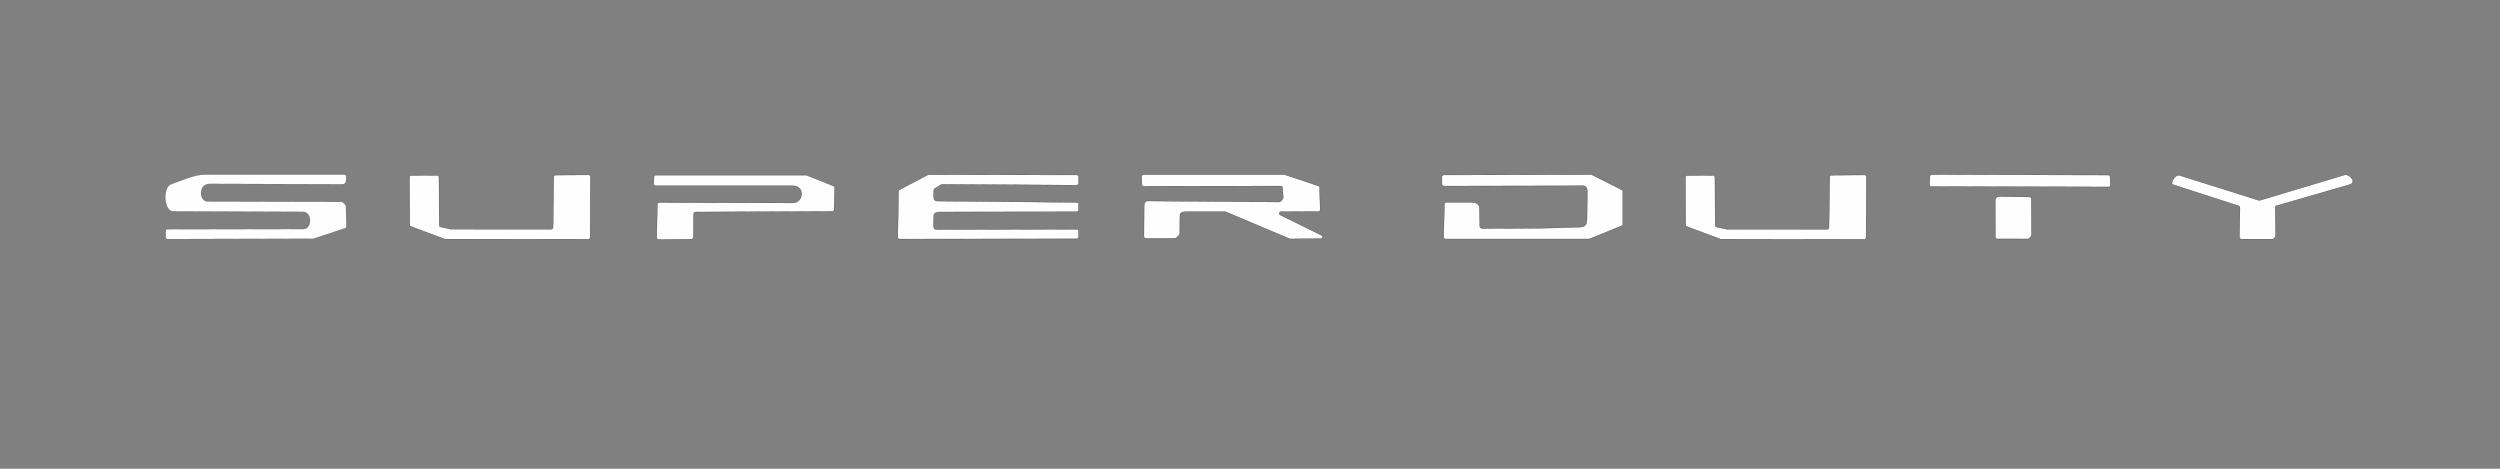 <?xml version="1.0" encoding="UTF-8"?>
<!DOCTYPE svg PUBLIC "-//W3C//DTD SVG 1.1//EN" "http://www.w3.org/Graphics/SVG/1.1/DTD/svg11.dtd">
<!-- Creator: CorelDRAW 2019 (64 Bit) -->
<svg xmlns="http://www.w3.org/2000/svg" xml:space="preserve" width="1600mm" height="300mm" version="1.1" style="shape-rendering:geometricPrecision; text-rendering:geometricPrecision; image-rendering:optimizeQuality; fill-rule:evenodd; clip-rule:evenodd"
viewBox="0 0 1600 300"
 xmlns:xlink="http://www.w3.org/1999/xlink">
 <rect x="0" y="0" width="1600" height="300" fill="#808080" stroke="none"/>
 <defs>
  <style type="text/css">
   <![CDATA[
    .str1 {stroke:#373435;stroke-width:0.2;stroke-miterlimit:22.926}
    .str0 {stroke:#373435;stroke-width:0.076;stroke-miterlimit:22.926}
    .fil0 {fill:#FEFEFE}
   ]]>
  </style>
 </defs>
 <g id="Camada_x0020_1">
  <path class="fil0 str0" d="M221.535 112.9l0.041 1.806c0.02,0.886 -0.201,3.23 -2.472,3.224l-85.006 -0.258c-7.308,-0.022 -6.893,11.316 -1.069,11.329l85.679 0.2c0.608,0.001 2.648,2.049 2.662,2.654l0.287 13.086c0.011,0.503 -0.295,0.937 -0.773,1.095l-20.161 6.673c-0.119,0.04 -0.226,0.056 -0.351,0.057l-93.147 0.247c-0.619,0.002 -1.126,-0.501 -1.13,-1.12l-0.028 -3.998c-0.002,-0.312 0.108,-0.581 0.327,-0.802 0.219,-0.221 0.487,-0.333 0.798,-0.334l87.186 -0.158c5.169,-0.01 5.911,-11.041 -0.74,-11.066l-82.961 -0.317c-5.784,-0.022 -6.629,-15.452 -1.155,-17.319 5.936,-2.025 14.837,-6.097 21.112,-6.098l89.774 -0.004c0.612,0 1.113,0.493 1.127,1.103z"/>
  <path class="fil0 str1" d="M279.85 112.228l-16.67 0.058c-0.306,0.001 -0.569,0.113 -0.785,0.334 -0.215,0.221 -0.323,0.489 -0.321,0.8l0.159 30.458c0.002,0.479 0.283,0.886 0.726,1.052l21.518 8.056c0.129,0.048 0.246,0.069 0.383,0.069l91.739 0.06c0.61,0.001 1.107,-0.503 1.11,-1.123l0.161 -38.949c0.001,-0.313 -0.108,-0.582 -0.326,-0.803 -0.218,-0.221 -0.483,-0.332 -0.791,-0.329l-21.256 0.148c-0.603,0.004 -1.093,0.498 -1.102,1.111l-0.464 32.391c-0.009,0.616 -0.504,1.111 -1.11,1.111l-64.205 -0.02c-0.082,0 -0.151,-0.007 -0.231,-0.025l-6.384 -1.383c-0.516,-0.112 -0.875,-0.561 -0.878,-1.097l-0.159 -30.796c-0.003,-0.62 -0.503,-1.124 -1.113,-1.121z"/>
  <path class="fil0 str1" d="M1096.451 112.275l-16.67 0.058c-0.306,0.001 -0.569,0.113 -0.784,0.334 -0.215,0.221 -0.323,0.489 -0.321,0.8l0.159 30.458c0.002,0.479 0.283,0.886 0.726,1.052l21.518 8.056c0.129,0.048 0.246,0.069 0.383,0.069l91.739 0.06c0.61,0.001 1.107,-0.503 1.11,-1.123l0.161 -38.949c0.001,-0.313 -0.108,-0.582 -0.326,-0.803 -0.218,-0.221 -0.483,-0.332 -0.791,-0.329l-21.256 0.148c-0.603,0.004 -1.093,0.498 -1.102,1.111l-0.464 32.391c-0.009,0.616 -0.504,1.111 -1.11,1.111l-64.205 -0.02c-0.082,0 -0.151,-0.007 -0.231,-0.025l-6.384 -1.383c-0.516,-0.112 -0.875,-0.561 -0.878,-1.097l-0.159 -30.796c-0.003,-0.62 -0.503,-1.124 -1.113,-1.121z"/>
  <path class="fil0 str1" d="M515.782 112.07l-96.071 0c-0.64,0 -1.165,0.487 -1.184,1.099l-0.141 4.606c-0.01,0.318 0.102,0.595 0.334,0.822 0.232,0.228 0.518,0.344 0.85,0.344l87.994 0c7.822,0 6.765,10.927 -0.211,10.911l-85.509 -0.194c-0.646,-0.002 -1.177,0.495 -1.188,1.113l-0.382 21.358c-0.006,0.317 0.11,0.592 0.344,0.817 0.233,0.225 0.52,0.338 0.852,0.335l21.09 -0.182c0.644,-0.006 1.166,-0.504 1.174,-1.119l0.184 -15.154c0.007,-0.617 0.533,-1.117 1.179,-1.119l87.533 -0.394c0.64,-0.003 1.163,-0.492 1.179,-1.104l0.373 -14.09c0.012,-0.476 -0.267,-0.889 -0.727,-1.073l-17.214 -6.888c-0.152,-0.061 -0.293,-0.088 -0.458,-0.088z"/>
  <path class="fil0 str1" d="M594.313 111.802l94.822 0.158c0.664,0.001 1.204,0.51 1.204,1.133l0 4.135c0,0.621 -0.113,1.314 -1.677,1.304l-85.512 -0.535c-0.387,-0.002 -0.72,0.091 -1.049,0.293l-3.546 2.175c-0.608,0.373 -0.95,0.987 -0.946,1.701l0.025 4.54c0.005,1.081 0.882,1.962 1.964,1.972l88.624 0.847c1.735,0.017 2.075,0.296 2.075,1.244l0 3.636c0,0.622 -0.644,1.165 -1.306,1.166l-85.891 0.113c-0.661,0.001 -5.39,-0.364 -5.455,2.09l-0.153 5.687c-0.024,0.901 -0.314,3.459 1.944,3.454l89.644 -0.176c1.016,-0.002 1.217,0.853 1.217,0.952l0 4.062c0,0.612 -0.763,1.126 -1.416,1.127l-113.128 0.133c-0.336,0 -0.625,-0.113 -0.861,-0.338 -0.236,-0.224 -0.353,-0.497 -0.348,-0.813l0.483 -29.465c0.007,-0.416 0.232,-0.769 0.619,-0.972l18.078 -9.479c0.189,-0.099 0.374,-0.144 0.591,-0.144z"/>
  <path class="fil0 str1" d="M821.816 111.73l-89.881 0c-0.349,0 -0.65,0.113 -0.895,0.336 -0.244,0.224 -0.366,0.495 -0.359,0.808l0.102 5.231c0.012,0.613 0.572,1.105 1.256,1.105l87.58 -0.113c0.349,-0.001 0.649,0.111 0.894,0.333 0.245,0.222 0.345,0.493 0.362,0.804l0.359 6.413c0.035,0.611 -1.726,2.631 -2.409,2.626l-84.794 -0.653c-0.687,-0.005 -1.789,1.701 -1.793,2.316l-0.13 20.49c-0.002,0.311 0.12,0.578 0.365,0.799 0.245,0.22 0.542,0.332 0.889,0.332l18.682 0c0.687,0 3.021,-2.271 3.026,-2.887l0.09 -11.279c0.01,-1.304 0.013,-2.888 4.15,-2.888l24.688 0c0.193,0 0.359,0.034 0.534,0.107l40.853 17.224c0.18,0.076 0.35,0.11 0.549,0.107l19.303 -0.205c0.578,-0.006 1.062,-0.349 1.202,-0.852 0.14,-0.502 -0.107,-1.008 -0.613,-1.258l-26.462 -13.036c-0.507,-0.25 -0.754,-0.759 -0.611,-1.262 0.142,-0.503 0.63,-0.844 1.209,-0.847l23.72 -0.103c0.35,-0.002 0.65,-0.116 0.894,-0.341 0.243,-0.225 0.362,-0.497 0.354,-0.81l-0.381 -14.242c-0.013,-0.469 -0.326,-0.864 -0.817,-1.027l-21.478 -7.157c-0.147,-0.049 -0.28,-0.07 -0.437,-0.07z"/>
  <path class="fil0 str1" d="M1018.433 111.786l-94.296 0.168c-0.655,0.001 -1.317,0.485 -1.317,1.113l0 4.897c0,0.315 0.117,0.586 0.35,0.809 0.233,0.222 0.517,0.334 0.846,0.334l84.806 -0.169c0.091,0 0.168,0.036 0.258,0.027 5.878,-0.6 6.817,0.284 6.782,3.92l-0.193 16.678c-0.043,3.726 -0.315,5.59 -4.729,5.792 -17.633,0.804 -38.187,0.876 -58.703,0.876 -1.04,0 -5.072,0.673 -5.117,-1.29l-0.283 -12.357c-0.001,-0.04 -0.437,-3.044 -4.684,-3.044l-16.556 0c-0.648,0 -1.179,0.497 -1.194,1.117l-0.483 21.142c-0.007,0.319 0.107,0.596 0.34,0.824 0.233,0.228 0.52,0.343 0.853,0.343l91.818 0c0.168,0 0.312,-0.028 0.467,-0.091l20.493 -8.334c0.451,-0.183 0.727,-0.583 0.727,-1.052l0 -20.956c0,-0.435 -0.235,-0.808 -0.637,-1.011l-19.115 -9.636c-0.18,-0.09 -0.23,-0.101 -0.433,-0.101z"/>
  <path class="fil0 str1" d="M1349.231 112.024l-112.881 -0.299c-0.657,-0.002 -1.198,0.472 -1.224,1.072l-0.236 5.399c-0.014,0.314 0.1,0.59 0.338,0.817 0.238,0.228 0.534,0.343 0.878,0.344l113.354 0.299c0.346,0.001 0.644,-0.114 0.883,-0.342 0.24,-0.228 0.355,-0.504 0.341,-0.82l-0.236 -5.399c-0.026,-0.598 -0.562,-1.07 -1.217,-1.072z"/>
  <path class="fil0 str1" d="M1298.866 126.053l-19.419 -0.271c-1.603,-0.022 -2.538,1.526 -2.535,2.129l0.137 23.858c0.002,0.314 0.099,0.592 0.338,0.82 0.239,0.228 0.536,0.344 0.882,0.344l19.522 0.004c0.656,0 2.406,-1.297 2.398,-2.723l-0.121 -23.001c-0.001,-0.312 -0.099,-0.584 -0.334,-0.811 -0.234,-0.227 -0.527,-0.344 -0.868,-0.349z"/>
  <path class="fil0 str1" d="M1394.802 112.207c-2.5,-0.788 -6.452,5.236 -3.958,6.041l41.857 13.528c0.529,0.171 0.862,0.594 0.854,1.086l-0.299 19.038c-0.005,0.317 0.122,0.591 0.377,0.817 0.255,0.226 0.568,0.34 0.932,0.34l19.824 0c0.711,0 2.03,-1.009 2.004,-2.872l-0.245 -17.465c-0.006,-0.493 0.361,-0.905 0.897,-1.06l46.561 -13.443c5.4,-1.559 -0.334,-7.066 -2.901,-6.297l-54.33 16.267c-0.294,0.088 -0.577,0.086 -0.87,-0.006l-50.703 -15.973z"/>
 </g>
</svg>
